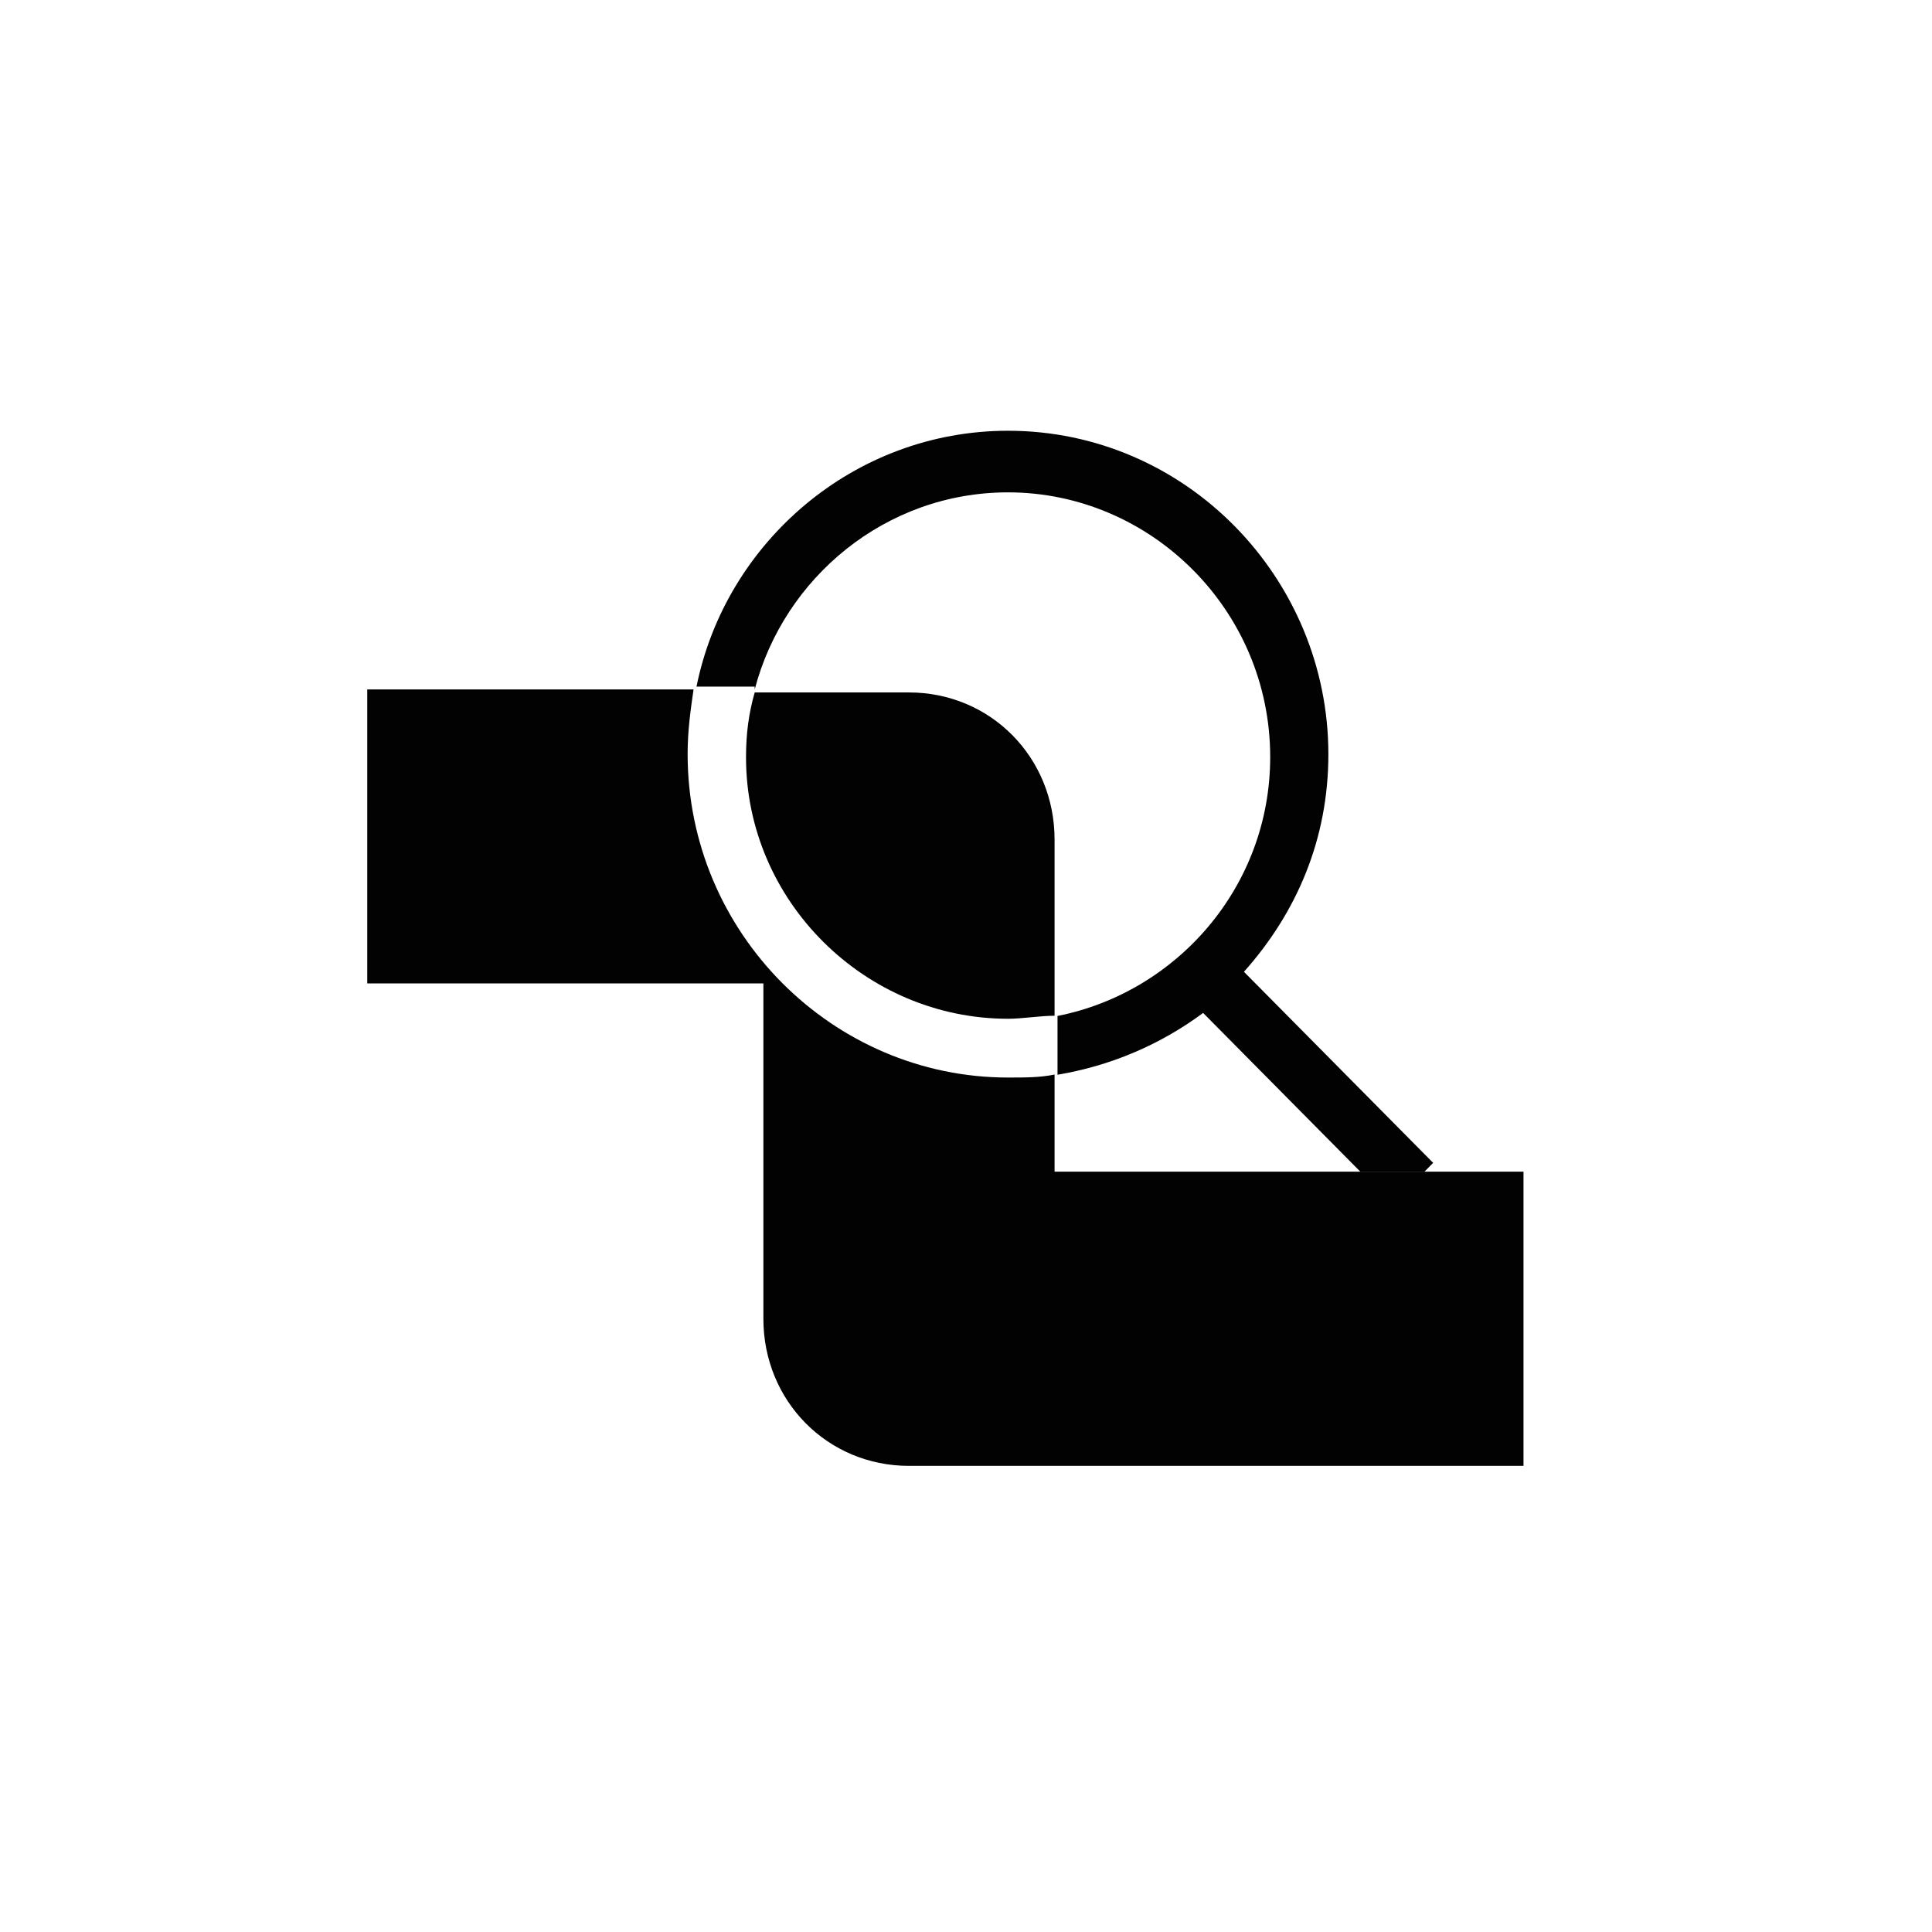 <?xml version="1.0" encoding="UTF-8"?> <svg xmlns="http://www.w3.org/2000/svg" width="71" height="71" viewBox="0 0 71 71" fill="none"><path d="M37.044 37.439C37.581 37.439 38.218 37.328 38.755 37.328V30.853C38.755 27.829 36.399 25.447 33.404 25.447H27.735C27.517 26.207 27.416 26.959 27.416 27.822C27.409 33.117 31.795 37.439 37.044 37.439Z" fill="#020203"></path><path d="M38.755 43.058V39.489C38.219 39.599 37.682 39.599 37.044 39.599C30.621 39.599 25.27 34.304 25.27 27.711C25.27 26.848 25.379 26.088 25.488 25.336H13.496V36.14H28.054V48.464C28.054 51.488 30.41 53.87 33.405 53.87H55.988V43.058H38.755Z" fill="#020203"></path><path d="M27.735 25.337C28.808 21.229 32.548 18.094 37.044 18.094C42.285 18.094 46.679 22.416 46.679 27.822C46.679 32.579 43.257 36.465 38.863 37.336V39.496C40.792 39.172 42.611 38.412 44.214 37.225L49.992 43.059H52.348L52.667 42.734L45.714 35.713C47.643 33.552 48.817 30.853 48.817 27.719C48.817 21.236 43.576 15.83 37.044 15.83C31.374 15.83 26.662 19.938 25.596 25.233H27.735V25.337Z" fill="#020203"></path></svg> 